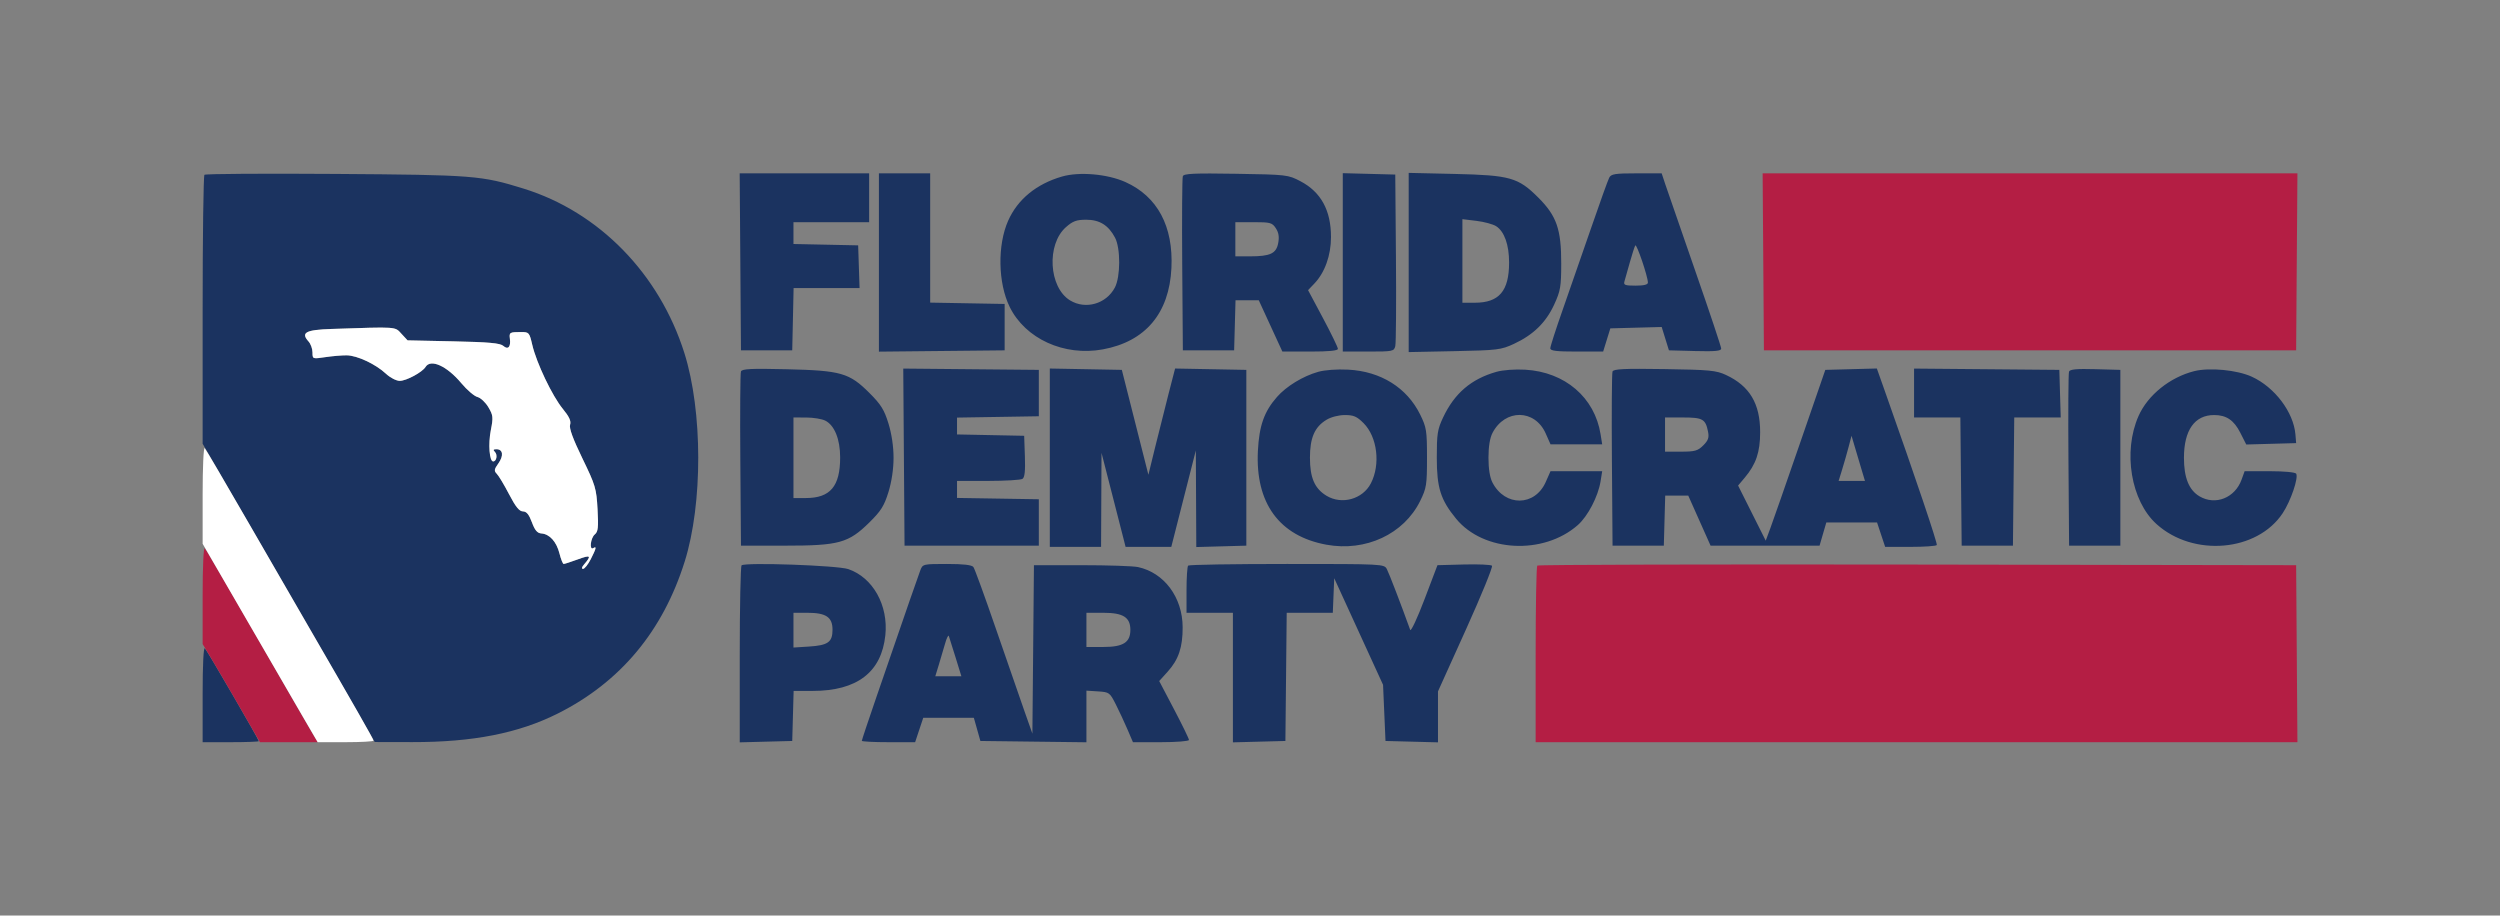 <svg xmlns="http://www.w3.org/2000/svg" width="1024" height="375" viewBox="0 0 1024 375" version="1.1"><rect x="0" y="0" width="1024" height="375" fill="#808080" stroke="none"/><path d="M 83.736 71.598 C 83.331 72.002, 83 96.952, 83 127.042 L 83 181.750 100.592 212.125 C 110.267 228.831, 121.442 248.125, 125.425 255 C 129.409 261.875, 137.355 275.698, 143.084 285.717 L 153.500 303.935 168.872 303.967 C 193.652 304.020, 212.405 300.334, 228.500 292.246 C 254.108 279.378, 271.481 258.567, 280.450 230.017 C 287.904 206.288, 287.845 168.462, 280.318 144.602 C 270.068 112.114, 245.343 86.825, 214.475 77.259 C 197.087 71.870, 194.197 71.644, 137.486 71.240 C 108.328 71.032, 84.140 71.193, 83.736 71.598 M 303.238 107.250 L 303.500 143.500 314 143.500 L 324.500 143.500 324.780 130.750 L 325.060 118 338.569 118 L 352.078 118 351.789 109.250 L 351.500 100.500 338.250 100.221 L 325 99.942 325 95.471 L 325 91 340.500 91 L 356 91 356 81 L 356 71 329.488 71 L 302.975 71 303.238 107.250 M 360 107.517 L 360 144.034 385.750 143.767 L 411.500 143.500 411.500 134 L 411.500 124.500 396.250 124.224 L 381 123.948 381 97.474 L 381 71 370.500 71 L 360 71 360 107.517 M 435 72.309 C 424.493 75.353, 416.806 81.664, 412.927 90.432 C 408.502 100.437, 408.772 115.875, 413.543 125.661 C 419.921 138.740, 435.878 146.027, 451.742 143.103 C 469.162 139.894, 478.915 128.331, 479.816 109.821 C 480.649 92.690, 474.108 80.463, 460.949 74.558 C 453.602 71.260, 442.071 70.261, 435 72.309 M 484.488 72.170 C 484.205 72.908, 484.092 89.259, 484.237 108.506 L 484.500 143.500 495 143.500 L 505.500 143.500 505.785 133.250 L 506.070 123 510.835 123 L 515.599 123 520.429 133.500 L 525.260 144 536.630 144 C 544.391 144, 548 143.643, 548 142.874 C 548 142.255, 545.250 136.594, 541.890 130.294 L 535.780 118.839 538.336 116.170 C 542.647 111.668, 545.176 104.611, 545.176 97.085 C 545.176 86.146, 541.070 78.648, 532.662 74.235 C 527.598 71.578, 527.097 71.520, 506.252 71.177 C 489.157 70.896, 484.903 71.090, 484.488 72.170 M 550 107.466 L 550 144 560.481 144 C 570.521 144, 570.985 143.905, 571.510 141.750 C 571.812 140.512, 571.933 124.200, 571.779 105.500 L 571.500 71.500 560.750 71.216 L 550 70.932 550 107.466 M 577 107.514 L 577 144.216 595.750 143.832 C 613.435 143.469, 614.819 143.299, 620.120 140.839 C 628.032 137.166, 633.223 132.099, 636.590 124.762 C 639.170 119.142, 639.466 117.424, 639.482 108 C 639.506 93.917, 637.607 88.445, 630.090 80.936 C 621.835 72.689, 618.551 71.762, 595.750 71.241 L 577 70.813 577 107.514 M 659.146 72.750 C 658.638 73.713, 655.279 83.050, 651.683 93.500 C 648.087 103.950, 642.862 118.983, 640.072 126.906 C 637.282 134.830, 635 141.917, 635 142.656 C 635 143.699, 637.428 144, 645.824 144 L 656.649 144 658.122 139.250 L 659.595 134.500 670.112 134.218 L 680.629 133.936 682.112 138.718 L 683.595 143.500 694.298 143.784 C 702.530 144.002, 705 143.769, 705 142.774 C 705 142.063, 700.224 127.760, 694.387 110.991 C 688.550 94.221, 683.064 78.362, 682.196 75.750 L 680.618 71 670.344 71 C 661.578 71, 659.935 71.257, 659.146 72.750 M 436.630 93.020 C 428.580 100.088, 429.560 117.712, 438.299 123.040 C 444.648 126.912, 453.103 124.494, 456.644 117.794 C 458.979 113.375, 459.019 101.697, 456.713 97.338 C 454.019 92.247, 450.402 90, 444.900 90 C 440.952 90, 439.441 90.552, 436.630 93.020 M 599 106.885 L 599 124 604.050 124 C 614.040 124, 618.125 119.212, 618.125 107.500 C 618.125 100.273, 616.174 94.802, 612.834 92.658 C 611.550 91.835, 607.913 90.848, 604.750 90.465 L 599 89.770 599 106.885 M 506 98 L 506 105 511.935 105 C 520.320 105, 522.748 103.860, 523.558 99.541 C 524.029 97.031, 523.745 95.260, 522.589 93.496 C 521.087 91.203, 520.345 91, 513.477 91 L 506 91 506 98 M 669.807 100.547 C 669.498 101.071, 668.489 104.200, 667.566 107.500 C 666.642 110.800, 665.657 114.287, 665.376 115.250 C 664.937 116.754, 665.579 117, 669.933 117 C 673.330 117, 674.994 116.588, 674.981 115.750 C 674.942 113.147, 670.344 99.637, 669.807 100.547 M 135.705 134.746 C 125.194 135.097, 123.103 136.246, 126.379 139.866 C 127.270 140.851, 128 142.875, 128 144.363 C 128 147.060, 128.017 147.066, 133.250 146.287 C 136.137 145.856, 140.075 145.521, 142 145.542 C 146.283 145.588, 153.874 149.145, 158.084 153.079 C 159.832 154.711, 162.326 156, 163.738 156 C 166.431 156, 172.971 152.474, 174.300 150.305 C 176.402 146.875, 183.051 149.894, 188.971 156.966 C 191.295 159.741, 194.258 162.278, 195.557 162.604 C 196.856 162.930, 198.877 164.821, 200.048 166.806 C 201.990 170.097, 202.078 170.927, 201.041 176.195 C 199.926 181.866, 200.462 189, 202.004 189 C 203.380 189, 203.883 186.283, 202.722 185.122 C 201.893 184.293, 202.052 184, 203.331 184 C 206.022 184, 206.392 186.641, 204.143 189.800 C 202.388 192.264, 202.297 192.870, 203.501 194.085 C 204.272 194.863, 206.535 198.636, 208.528 202.469 C 211.187 207.582, 212.695 209.446, 214.188 209.469 C 215.669 209.492, 216.670 210.703, 217.862 213.918 C 219.085 217.216, 220.067 218.377, 221.735 218.500 C 225.108 218.747, 227.939 221.871, 229.151 226.684 C 229.748 229.058, 230.528 231, 230.883 231 C 231.238 231, 233.888 230.138, 236.772 229.084 C 241.964 227.186, 242.371 227.549, 239.193 231.250 C 238.258 232.339, 238.119 233, 238.825 233 C 239.449 233, 240.868 231.218, 241.980 229.040 C 244.239 224.612, 244.468 223.593, 243 224.500 C 241.308 225.546, 241.889 220.337, 243.624 218.897 C 244.978 217.773, 245.166 216.045, 244.750 208.524 C 244.282 200.052, 243.903 198.783, 238.554 187.763 C 234.644 179.709, 233.062 175.380, 233.511 173.967 C 233.985 172.472, 233.164 170.685, 230.520 167.459 C 226.196 162.182, 219.727 148.621, 218.018 141.250 C 216.843 136.185, 216.681 136, 213.400 136 C 208.788 136, 208.510 136.167, 208.846 138.733 C 209.289 142.112, 208.107 143.400, 206.151 141.673 C 204.868 140.541, 200.309 140.126, 185.718 139.813 L 166.935 139.410 164.427 136.705 C 161.673 133.735, 163.081 133.831, 135.705 134.746 M 303.492 152.160 C 303.207 152.903, 303.092 169.259, 303.237 188.506 L 303.500 223.500 321.500 223.500 C 343.685 223.500, 347.533 222.437, 356.156 213.929 C 360.853 209.294, 362.167 207.198, 363.906 201.569 C 365.220 197.315, 366 192.073, 366 187.500 C 366 182.927, 365.220 177.685, 363.906 173.431 C 362.177 167.832, 360.828 165.669, 356.156 161.002 C 347.876 152.730, 344.540 151.770, 322.255 151.242 C 307.554 150.893, 303.910 151.072, 303.492 152.160 M 370.238 187.234 L 370.500 223.500 398 223.500 L 425.500 223.500 425.500 214 L 425.500 204.500 408.750 204.226 L 392 203.952 392 200.476 L 392 197 404.750 196.985 C 411.762 196.976, 418.082 196.600, 418.793 196.149 C 419.724 195.559, 420.004 192.971, 419.793 186.914 L 419.500 178.500 405.750 178.222 L 392 177.944 392 174.496 L 392 171.048 408.750 170.774 L 425.500 170.500 425.500 161 L 425.500 151.500 397.738 151.234 L 369.975 150.968 370.238 187.234 M 430 187.473 L 430 224 440.500 224 L 451 224 451.091 204.750 L 451.182 185.500 455.414 202 C 457.742 211.075, 459.960 219.738, 460.343 221.250 L 461.038 224 470.399 224 L 479.760 224 484.787 204.250 L 489.813 184.500 489.907 204.285 L 490 224.070 500.250 223.785 L 510.500 223.500 510.500 187.500 L 510.500 151.500 495.910 151.224 L 481.320 150.948 478.664 161.224 C 477.203 166.876, 474.742 176.668, 473.196 182.984 L 470.383 194.469 464.942 172.984 L 459.500 151.500 444.750 151.223 L 430 150.947 430 187.473 M 539.929 152.303 C 533.661 154.081, 526.908 158.202, 523.039 162.609 C 517.807 168.567, 515.760 174.359, 515.234 184.687 C 514.147 206.061, 523.989 219.553, 543.258 223.103 C 559.376 226.073, 575.036 218.768, 581.719 205.161 C 584.291 199.925, 584.500 198.599, 584.500 187.500 C 584.500 176.401, 584.291 175.075, 581.719 169.839 C 576.293 158.790, 565.574 152.098, 552.195 151.405 C 547.657 151.169, 542.625 151.538, 539.929 152.303 M 612.929 152.303 C 602.601 155.233, 595.755 161.094, 591.090 171 C 588.791 175.883, 588.501 177.734, 588.511 187.500 C 588.523 199.828, 590.070 204.718, 596.405 212.449 C 607.639 226.159, 632.163 227.454, 646.255 215.081 C 650.374 211.465, 654.603 203.338, 655.595 197.131 L 656.256 193 645.675 193 L 635.094 193 633.134 197.429 C 628.691 207.474, 616.480 207.604, 611.319 197.662 C 610.254 195.611, 609.677 192.040, 609.677 187.500 C 609.677 182.960, 610.254 179.389, 611.319 177.338 C 616.480 167.396, 628.691 167.526, 633.134 177.571 L 635.094 182 645.675 182 L 656.256 182 655.595 177.869 C 653.185 162.799, 641.012 152.367, 624.740 151.425 C 620.505 151.180, 615.603 151.545, 612.929 152.303 M 660.483 152.183 C 660.203 152.914, 660.092 169.259, 660.237 188.506 L 660.500 223.500 671 223.500 L 681.500 223.500 681.785 213.250 L 682.070 203 686.789 203 L 691.509 203 696.081 213.250 L 700.654 223.500 722.972 223.500 L 745.290 223.500 746.675 218.750 L 748.061 214 758.450 214 L 768.839 214 770.500 219 L 772.161 224 782.521 224 C 788.220 224, 793.073 223.662, 793.307 223.250 C 793.674 222.603, 784.912 196.609, 772.396 161.217 L 768.759 150.935 758.203 151.217 L 747.646 151.500 737.295 181.500 C 731.602 198, 726.111 213.739, 725.093 216.475 L 723.242 221.449 717.583 210.165 L 711.923 198.880 714.616 195.690 C 719.267 190.181, 720.956 185.202, 720.956 177 C 720.956 165.313, 716.665 158.120, 707 153.603 C 702.968 151.719, 700.342 151.466, 681.746 151.178 C 665.187 150.920, 660.890 151.124, 660.483 152.183 M 784 160.985 L 784 171 793.483 171 L 802.967 171 803.233 197.250 L 803.500 223.500 814 223.500 L 824.500 223.500 824.767 197.250 L 825.033 171 834.553 171 L 844.072 171 843.786 161.250 L 843.500 151.500 813.750 151.235 L 784 150.970 784 160.985 M 847.469 152.221 C 847.196 152.930, 847.092 169.259, 847.237 188.506 L 847.500 223.500 858 223.500 L 868.500 223.500 868.500 187.500 L 868.500 151.500 858.232 151.215 C 850.556 151.002, 847.839 151.255, 847.469 152.221 M 898.746 152.022 C 888.789 154.537, 879.729 161.837, 875.944 170.394 C 869.471 185.027, 872.821 205.185, 883.299 214.651 C 898.361 228.258, 924.524 226.002, 934.995 210.193 C 938.293 205.215, 941.540 195.684, 940.508 194.013 C 940.151 193.436, 935.478 193, 929.642 193 L 919.402 193 918.154 196.451 C 915.441 203.953, 907.425 207.136, 900.920 203.294 C 896.588 200.735, 894.545 195.674, 894.545 187.500 C 894.545 176.207, 898.928 170, 906.903 170 C 911.910 170, 915.015 172.096, 917.618 177.233 L 920.069 182.069 930.284 181.785 L 940.500 181.500 940.214 178.011 C 939.461 168.840, 931.740 158.602, 922.327 154.292 C 916.313 151.539, 904.978 150.448, 898.746 152.022 M 543.299 171.960 C 538.468 174.905, 536.553 179.316, 536.553 187.500 C 536.553 195.684, 538.468 200.095, 543.299 203.040 C 549.571 206.865, 558.146 204.487, 561.505 197.990 C 565.524 190.219, 564.158 178.958, 558.510 173.310 C 555.776 170.576, 554.443 170.001, 550.850 170.004 C 548.302 170.006, 545.174 170.816, 543.299 171.960 M 325 187.500 L 325 204 330.050 204 C 340.084 204, 344.125 199.218, 344.125 187.341 C 344.125 179.888, 341.797 174.161, 338 172.273 C 336.625 171.589, 333.137 171.023, 330.250 171.015 L 325 171 325 187.500 M 682 178 L 682 185 688.545 185 C 694.239 185, 695.425 184.666, 697.657 182.434 C 699.711 180.380, 700.100 179.251, 699.606 176.779 C 698.579 171.645, 697.437 171, 689.378 171 L 682 171 682 178 M 757.207 183 C 756.558 185.475, 755.367 189.637, 754.561 192.250 L 753.096 197 758.494 197 L 763.892 197 762.322 191.750 C 761.458 188.863, 760.219 184.700, 759.569 182.500 L 758.387 178.500 757.207 183 M 303.750 231.572 C 303.337 231.991, 303 248.474, 303 268.200 L 303 304.068 313.750 303.784 L 324.500 303.500 324.785 293.250 L 325.070 283 332.853 283 C 351.053 283, 361.054 275.342, 362.638 260.193 C 363.917 247.951, 357.547 236.569, 347.482 233.109 C 343.075 231.595, 305.045 230.258, 303.750 231.572 M 376.958 233.610 C 376.013 236.095, 372.214 247.063, 358.917 285.689 C 355.663 295.143, 353 303.130, 353 303.439 C 353 303.747, 357.914 304, 363.920 304 L 374.839 304 376.500 299 L 378.161 294 388.522 294 L 398.884 294 400.225 298.750 L 401.566 303.500 423.283 303.770 L 445 304.039 445 293.465 L 445 282.890 449.750 283.195 C 454.349 283.490, 454.580 283.659, 457.028 288.500 C 458.419 291.250, 460.569 295.863, 461.806 298.750 L 464.056 304 475.528 304 C 481.838 304, 487 303.587, 487 303.083 C 487 302.578, 484.257 296.943, 480.904 290.560 L 474.809 278.954 478.284 275.108 C 482.747 270.168, 484.445 265.128, 484.415 256.910 C 484.371 244.681, 476.849 234.557, 466.106 232.268 C 464.123 231.846, 453.725 231.500, 443 231.500 L 423.500 231.500 423.184 266 L 422.867 300.500 419.514 291 C 417.669 285.775, 412.446 270.700, 407.906 257.500 C 403.367 244.300, 399.225 232.938, 398.704 232.250 C 398.057 231.398, 394.602 231, 387.853 231 C 378.099 231, 377.936 231.039, 376.958 233.610 M 486.667 231.667 C 486.300 232.033, 486 236.533, 486 241.667 L 486 251 495.500 251 L 505 251 505 277.534 L 505 304.068 515.750 303.784 L 526.500 303.500 526.767 277.250 L 527.033 251 536.473 251 L 545.912 251 546.206 243.920 L 546.500 236.840 556.500 258.670 L 566.500 280.500 567 292 L 567.500 303.500 578.250 303.784 L 589 304.068 589 293.626 L 589 283.184 600.452 257.845 C 606.751 243.908, 611.550 232.150, 611.117 231.717 C 610.684 231.284, 605.481 231.057, 599.556 231.214 L 588.783 231.500 583.468 245.500 C 580.545 253.200, 577.911 258.825, 577.616 258 C 574.108 248.213, 568.941 234.758, 568.053 233.099 C 566.941 231.021, 566.530 231, 527.131 231 C 505.243 231, 487.033 231.300, 486.667 231.667 M 325 258.116 L 325 265.233 331.395 264.826 C 339.152 264.332, 341 263.006, 341 257.934 C 341 252.793, 338.356 251, 330.777 251 L 325 251 325 258.116 M 445 258 L 445 265 452 265 C 460.058 265, 463 263.128, 463 258 C 463 252.872, 460.058 251, 452 251 L 445 251 445 258 M 387.139 263.500 C 386.516 265.700, 385.352 269.637, 384.551 272.250 L 383.096 277 388.439 277 L 393.783 277 391.395 269.261 C 390.082 265.005, 388.842 261.068, 388.640 260.511 C 388.437 259.955, 387.762 261.300, 387.139 263.500 M 83 284.300 L 83 304 94.500 304 C 100.825 304, 106 303.808, 106 303.573 C 106 302.881, 84.925 266.591, 83.918 265.550 C 83.359 264.972, 83 272.310, 83 284.300" stroke="none" fill="#1b3360" fill-rule="evenodd"/><path d="M 722.238 107.250 L 722.500 143.500 831.500 143.500 L 940.500 143.500 940.762 107.250 L 941.025 71 831.500 71 L 721.975 71 722.238 107.250 M 83 243.698 L 83 263.796 86.824 270.148 C 88.927 273.642, 94.206 282.688, 98.555 290.250 L 106.461 304 118.312 304 L 130.163 304 128.193 300.750 C 127.110 298.962, 123.643 293, 120.489 287.500 C 101.589 254.544, 84.618 225.371, 83.868 224.550 C 83.375 224.010, 83 232.274, 83 243.698 M 629.670 231.664 C 629.301 232.032, 629 248.458, 629 268.167 L 629 304 785.012 304 L 941.025 304 940.762 267.750 L 940.500 231.500 785.420 231.247 C 700.126 231.108, 630.038 231.295, 629.670 231.664" stroke="none" fill="#b41e44" fill-rule="evenodd"/><path d="M 135.705 134.746 C 125.194 135.097, 123.103 136.246, 126.379 139.866 C 127.270 140.851, 128 142.875, 128 144.363 C 128 147.060, 128.017 147.066, 133.250 146.287 C 136.137 145.856, 140.075 145.521, 142 145.542 C 146.283 145.588, 153.874 149.145, 158.084 153.079 C 159.832 154.711, 162.326 156, 163.738 156 C 166.431 156, 172.971 152.474, 174.300 150.305 C 176.402 146.875, 183.051 149.894, 188.971 156.966 C 191.295 159.741, 194.258 162.278, 195.557 162.604 C 196.856 162.930, 198.877 164.821, 200.048 166.806 C 201.990 170.097, 202.078 170.927, 201.041 176.195 C 199.926 181.866, 200.462 189, 202.004 189 C 203.380 189, 203.883 186.283, 202.722 185.122 C 201.893 184.293, 202.052 184, 203.331 184 C 206.022 184, 206.392 186.641, 204.143 189.800 C 202.388 192.264, 202.297 192.870, 203.501 194.085 C 204.272 194.863, 206.535 198.636, 208.528 202.469 C 211.187 207.582, 212.695 209.446, 214.188 209.469 C 215.669 209.492, 216.670 210.703, 217.862 213.918 C 219.085 217.216, 220.067 218.377, 221.735 218.500 C 225.108 218.747, 227.939 221.871, 229.151 226.684 C 229.748 229.058, 230.528 231, 230.883 231 C 231.238 231, 233.888 230.138, 236.772 229.084 C 241.964 227.186, 242.371 227.549, 239.193 231.250 C 238.258 232.339, 238.119 233, 238.825 233 C 239.449 233, 240.868 231.218, 241.980 229.040 C 244.239 224.612, 244.468 223.593, 243 224.500 C 241.308 225.546, 241.889 220.337, 243.624 218.897 C 244.978 217.773, 245.166 216.045, 244.750 208.524 C 244.282 200.052, 243.903 198.783, 238.554 187.763 C 234.644 179.709, 233.062 175.380, 233.511 173.967 C 233.985 172.472, 233.164 170.685, 230.520 167.459 C 226.196 162.182, 219.727 148.621, 218.018 141.250 C 216.843 136.185, 216.681 136, 213.400 136 C 208.788 136, 208.510 136.167, 208.846 138.733 C 209.289 142.112, 208.107 143.400, 206.151 141.673 C 204.868 140.541, 200.309 140.126, 185.718 139.813 L 166.935 139.410 164.427 136.705 C 161.673 133.735, 163.081 133.831, 135.705 134.746 M 83 202.670 L 83 222.741 101.164 254.120 C 111.154 271.379, 121.756 289.663, 124.723 294.750 L 130.117 304 141.558 304 C 147.851 304, 153 303.713, 153 303.362 C 153 302.787, 145.020 288.793, 125.993 256 C 122.323 249.675, 111.537 231, 102.024 214.500 C 92.511 198, 84.339 184.072, 83.864 183.550 C 83.376 183.013, 83 191.330, 83 202.670" stroke="none" fill="#ffffff" fill-rule="evenodd"/></svg>